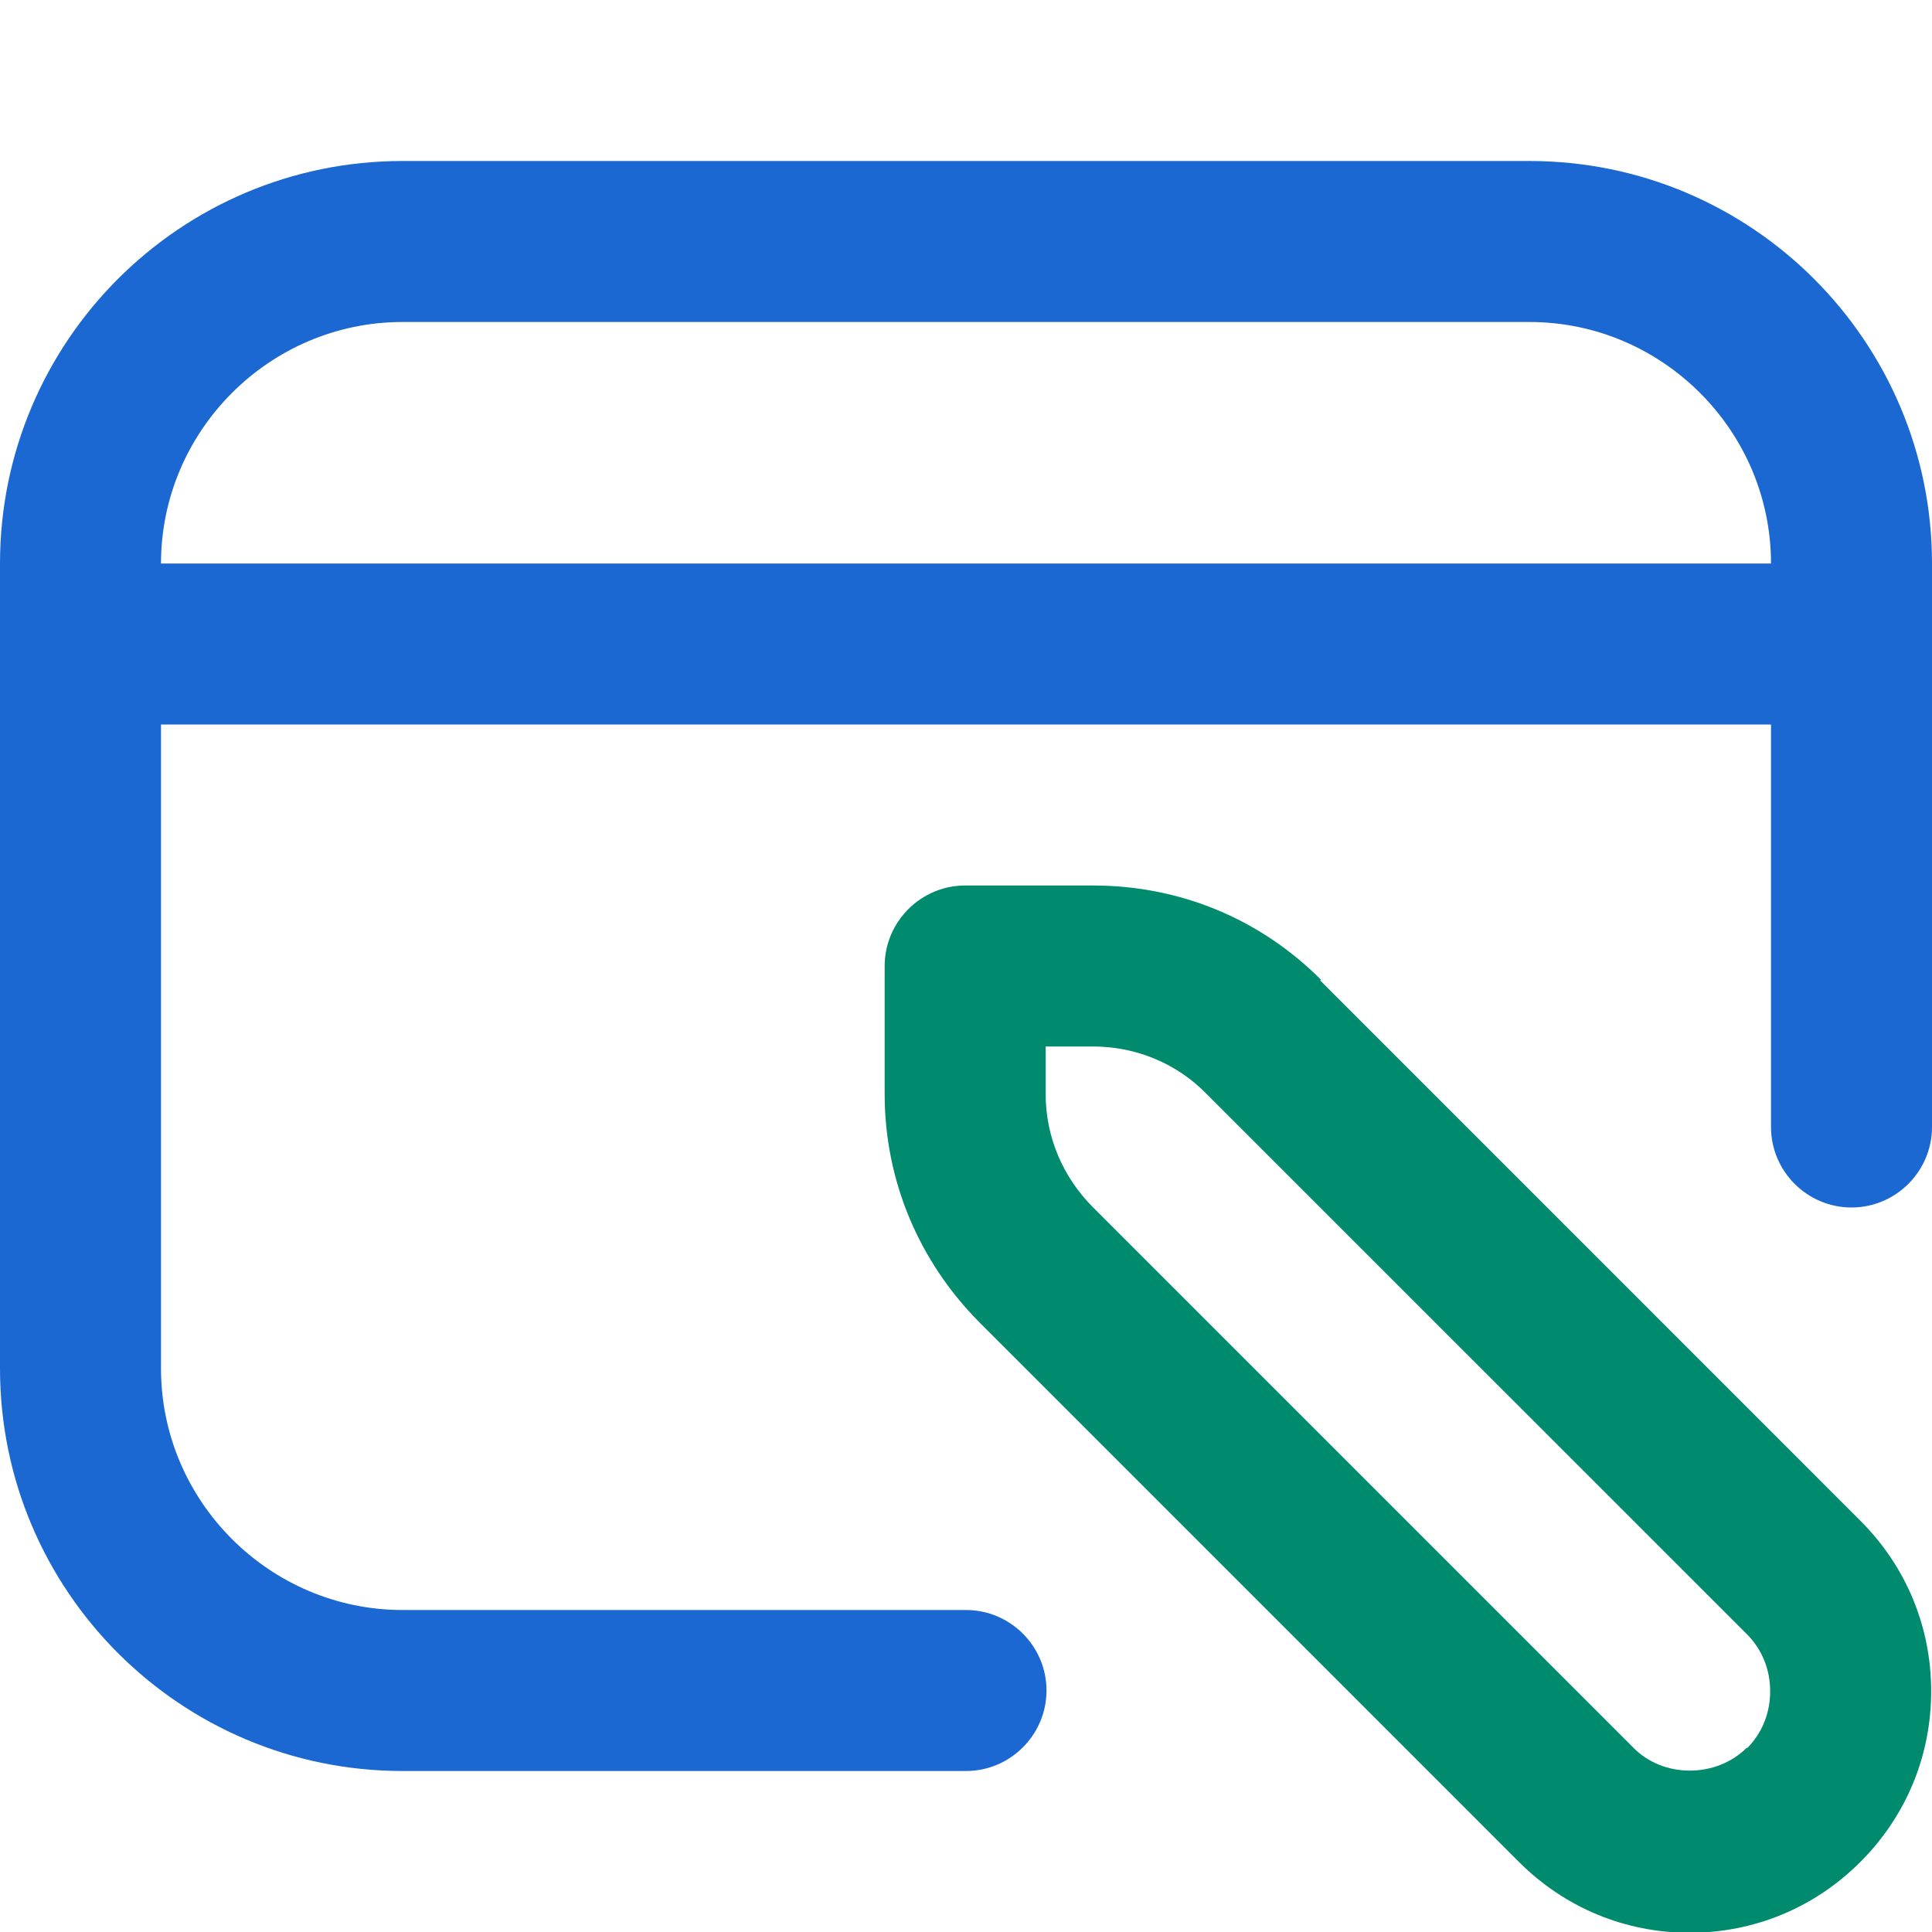 <?xml version="1.0" encoding="UTF-8"?>
<svg xmlns="http://www.w3.org/2000/svg" width="30" height="30" viewBox="0 0 30 30" fill="none">
  <g clip-path="url(#clip0_380_909)">
    <path d="M23.75 2.5H6.25C2.8 2.5 0 5.3 0 8.75V21.25C0 24.7 2.8 27.5 6.25 27.5H15C15.688 27.5 16.25 26.938 16.25 26.25C16.25 25.562 15.688 25 15 25H6.25C4.188 25 2.5 23.312 2.5 21.25V11.25H27.5V17.5C27.5 18.188 28.062 18.75 28.75 18.75C29.438 18.75 30 18.188 30 17.5V8.75C30 5.3 27.2 2.5 23.75 2.5ZM2.5 8.75C2.5 6.688 4.188 5 6.25 5H23.75C25.812 5 27.5 6.688 27.5 8.75H2.5Z" fill="#1B68D2"></path>
    <path fill-rule="evenodd" clip-rule="evenodd" d="M20.512 15.213C19.562 14.262 18.312 13.75 16.975 13.75H14.987C14.3 13.75 13.737 14.312 13.737 15V16.988C13.737 18.325 14.262 19.575 15.2 20.525L23.587 28.913C24.3 29.625 25.237 30.012 26.237 30.012C27.237 30.012 28.175 29.625 28.887 28.913C29.6 28.2 29.987 27.262 29.987 26.262C29.987 25.262 29.6 24.325 28.887 23.613L20.5 15.225L20.512 15.213ZM25.362 27.137C25.825 27.613 26.65 27.613 27.125 27.137V27.15C27.362 26.913 27.487 26.6 27.487 26.262C27.487 25.925 27.362 25.613 27.125 25.375L18.737 16.988C18.275 16.512 17.637 16.25 16.975 16.25H16.237V16.988C16.237 17.65 16.5 18.275 16.975 18.75L25.362 27.137Z" fill="#008B6F"></path>
  </g>
  <defs>
    <clipPath id="clip0_380_909">
      <rect width="30" height="30" fill="white"></rect>
    </clipPath>
  </defs>
</svg>
